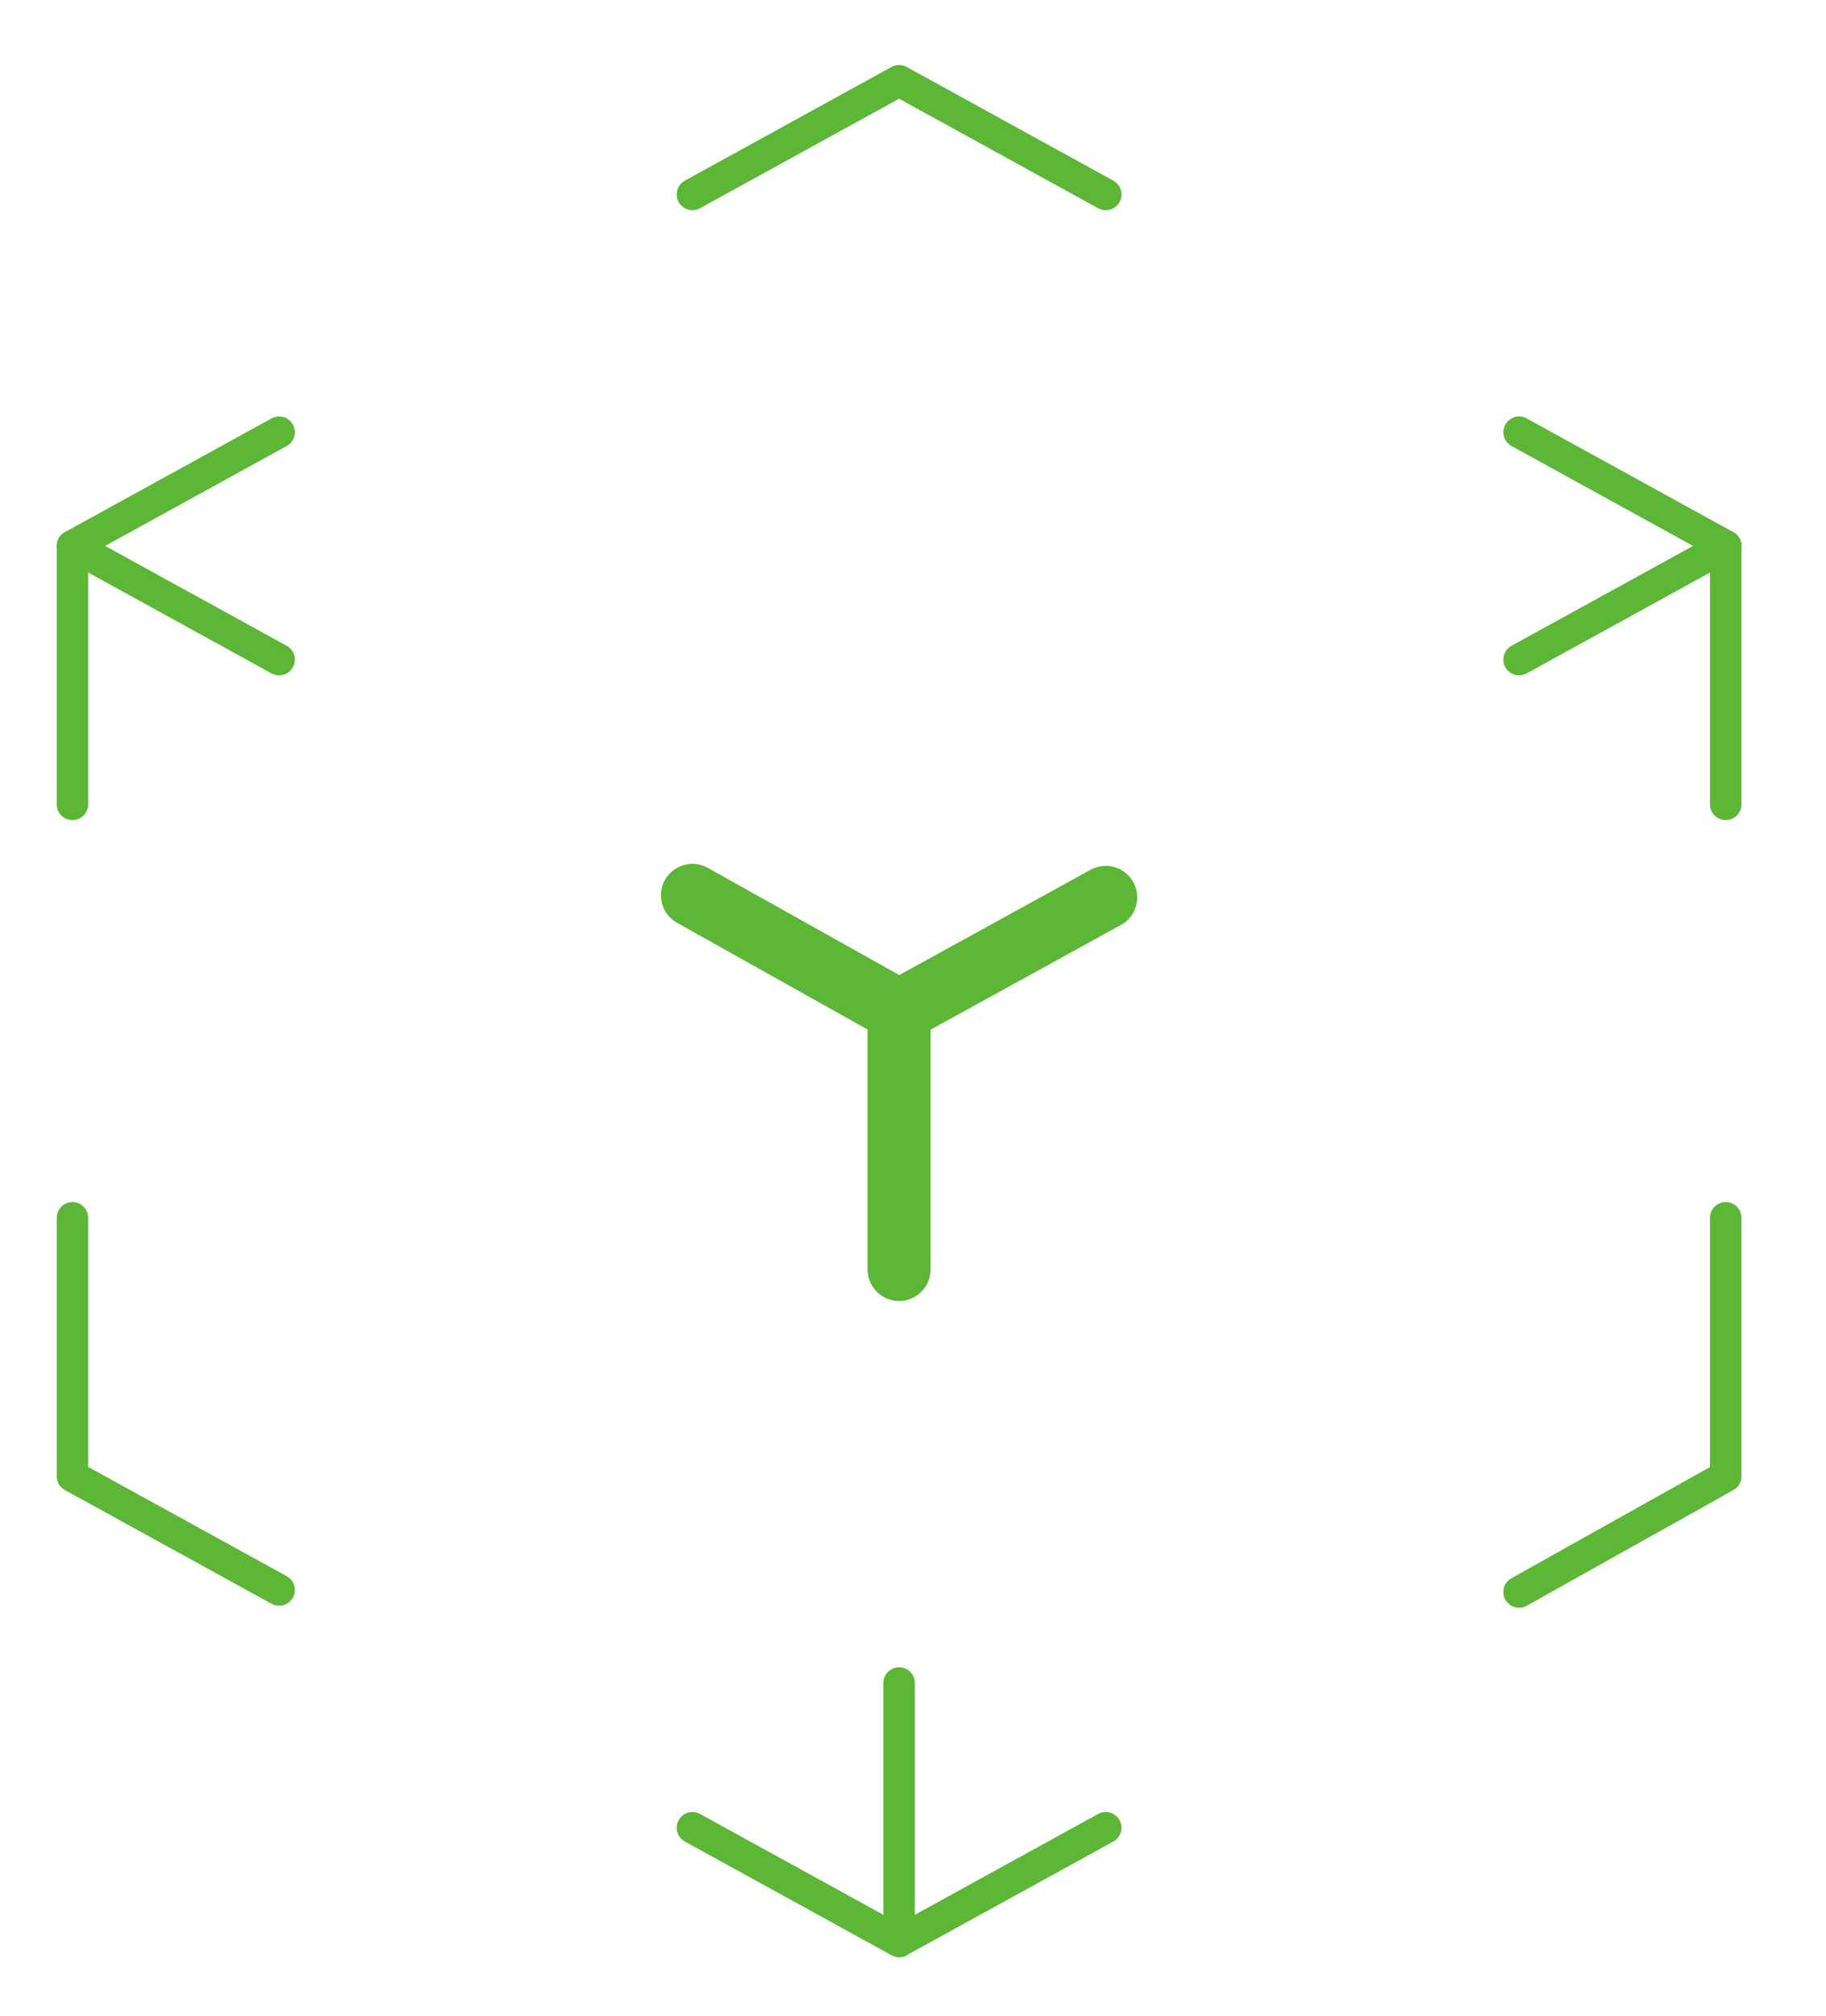 <svg xmlns="http://www.w3.org/2000/svg" fill="none" viewBox="0 0 58 64" height="64" width="58">
<path stroke-linejoin="round" stroke-linecap="round" stroke="#5DB737" d="M8.866 50.482L2.302 46.872V38.666"></path>
<path stroke-linejoin="round" stroke-linecap="round" stroke="#5DB737" d="M2.302 25.538V17.333L8.866 13.723"></path>
<path stroke-linejoin="round" stroke-linecap="round" stroke="#5DB737" d="M21.994 6.174L28.558 2.564L35.122 6.174"></path>
<path stroke-linejoin="round" stroke-linecap="round" stroke="#5DB737" d="M48.251 13.723L54.815 17.333V25.538"></path>
<path stroke-linejoin="round" stroke-linecap="round" stroke="#5DB737" d="M54.815 38.666V46.872L48.251 50.547"></path>
<path stroke-linejoin="round" stroke-linecap="round" stroke="#5DB737" d="M35.122 58.031L28.558 61.641L21.994 58.031"></path>
<path stroke-linejoin="round" stroke-linecap="round" stroke-width="2" stroke="#5DB737" d="M28.558 32.102L35.122 28.492"></path>
<path stroke-linejoin="round" stroke-linecap="round" stroke="#5DB737" d="M48.251 20.943L54.815 17.333"></path>
<path stroke-linejoin="round" stroke-linecap="round" stroke-width="2" stroke="#5DB737" d="M28.558 32.102V40.307"></path>
<path stroke-linejoin="round" stroke-linecap="round" stroke="#5DB737" d="M28.558 53.436V61.641"></path>
<path stroke-linejoin="round" stroke-linecap="round" stroke-width="2" stroke="#5DB737" d="M28.558 32.102L21.994 28.427"></path>
<path stroke-linejoin="round" stroke-linecap="round" stroke="#5DB737" d="M8.866 20.943L2.302 17.333"></path>
</svg>
